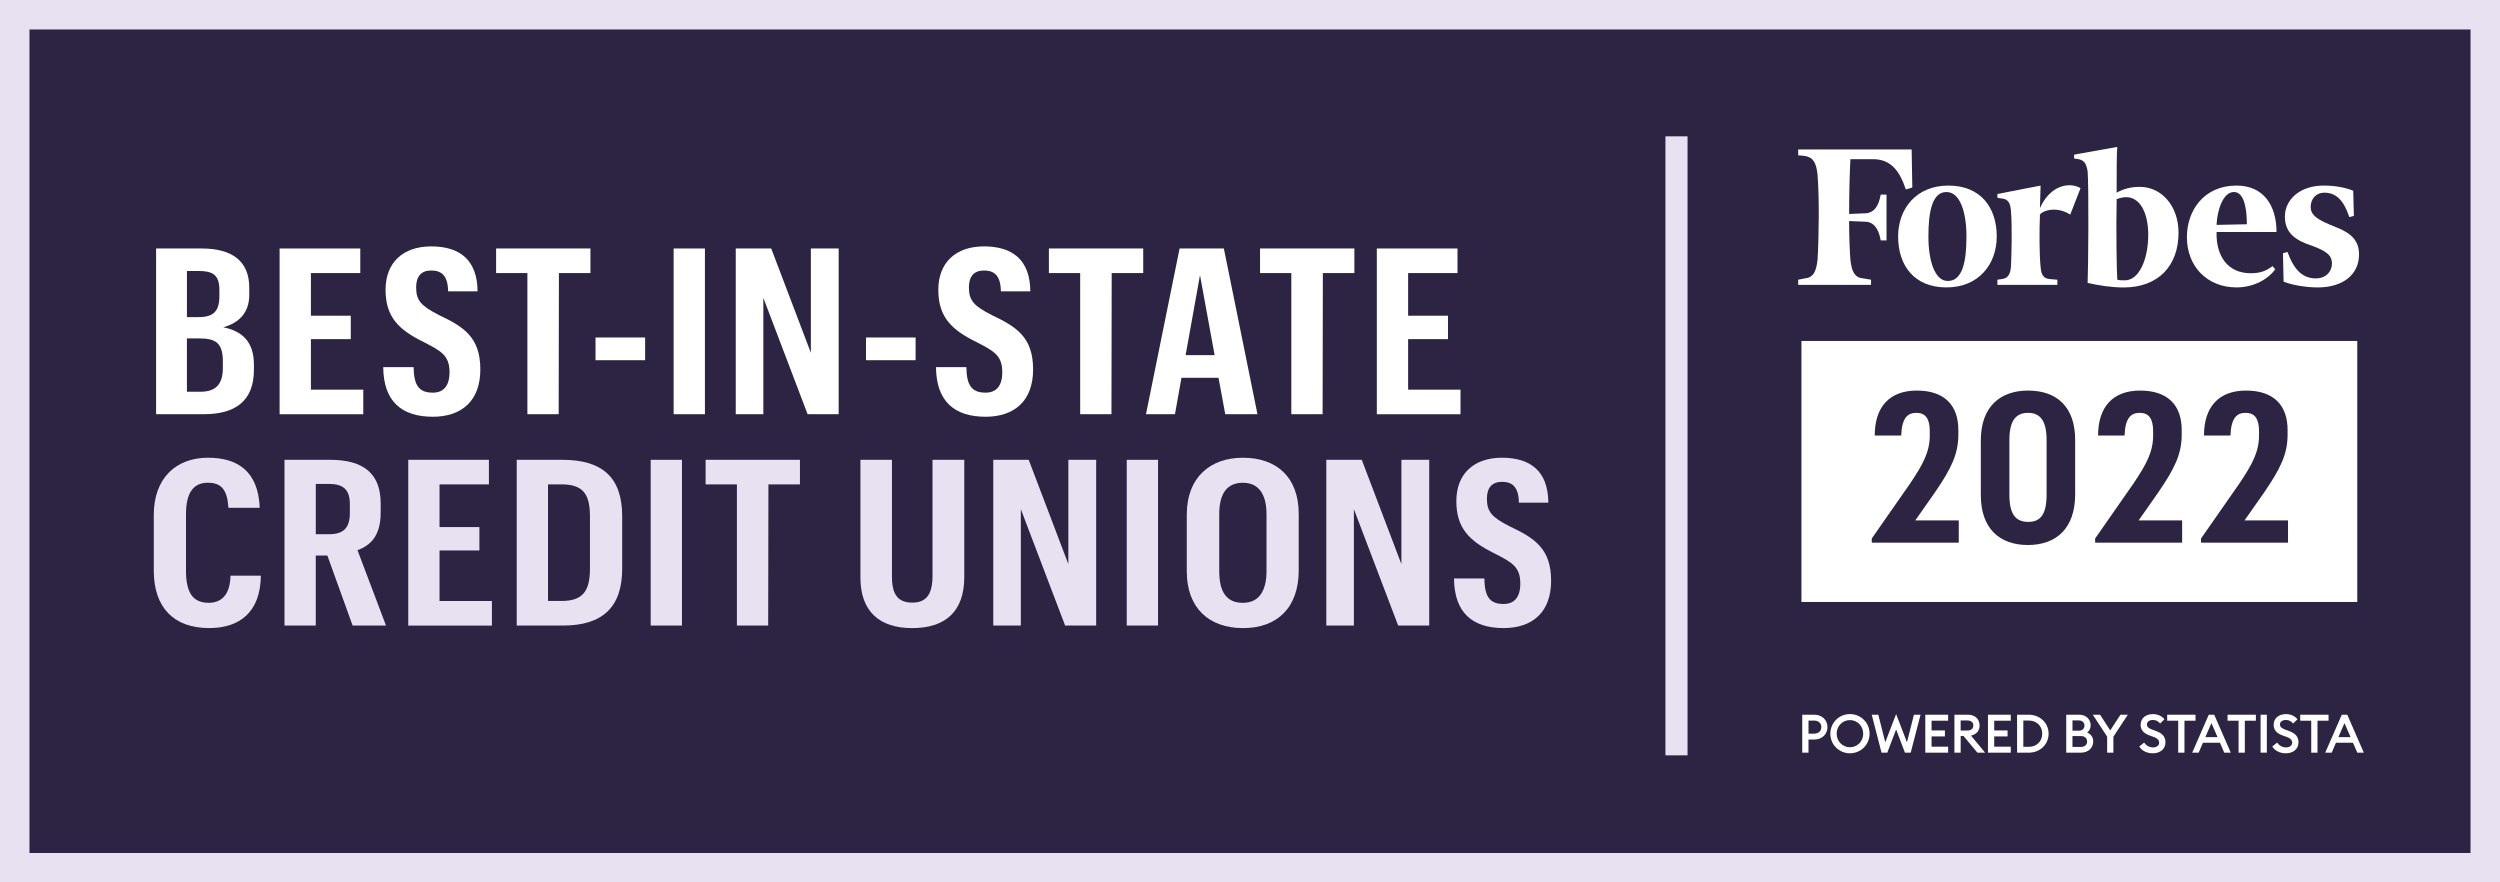 <?xml version="1.0" encoding="utf-8"?>
<!-- Generator: Adobe Illustrator 26.0.2, SVG Export Plug-In . SVG Version: 6.00 Build 0)  -->
<svg version="1.1" id="Layer_1" xmlns="http://www.w3.org/2000/svg" xmlns:xlink="http://www.w3.org/1999/xlink" x="0px" y="0px"
	 viewBox="0 0 1357 479" style="enable-background:new 0 0 1357 479;" xml:space="preserve">
<rect x="0" y="0" width="1357" height="479" fill="#808080" stroke="none"/>
<style type="text/css">
	.st0{fill:#2D2444;}
	.st1{fill:#E8E1F1;}
	.st2{fill:#FFFFFF;}
	.st3{fill-rule:evenodd;clip-rule:evenodd;fill:#FFFFFF;}
</style>
<g>
	<rect x="8" y="8" class="st0" width="1341" height="463"/>
	<g>
		<path class="st1" d="M1341,16v447H16V16H1341 M1357,0H0v479h1357V0L1357,0z"/>
	</g>
</g>
<g>
	<g>
		<path class="st2" d="M84.73,134.88h24.78c16.23,0,25.79,6.67,25.79,21.26v3.9c0,9.69-5.54,15.22-14.09,17.61
			c10.06,2.01,16.61,7.67,16.61,20.26v2.89c0,16.61-9.81,24.03-27.17,24.03H84.73V134.88z M107.88,172.12
			c7.93,0,11.2-3.15,11.2-11.32v-3.52c0-8.3-3.9-10.19-11.32-10.19h-6.29v25.04H107.88z M108.88,212.63
			c7.93,0,12.08-3.77,12.08-12.83v-3.65c0-9.69-3.65-12.46-12.58-12.46h-6.92v28.94H108.88z"/>
		<path class="st2" d="M151.78,134.88h43.78v13.34h-26.8v23.15h21.64v12.71h-21.64v27.43h28.43v13.34h-45.42V134.88z"/>
		<path class="st2" d="M208.02,199.29h16.48c0.13,10.19,3.15,13.84,10.44,13.84c5.79,0,9.06-3.65,9.06-11.07
			c0-9.06-4.4-11.45-13.96-16.36c-13.59-6.67-20.76-13.59-20.76-28.43c0-14.72,9.44-23.53,24.78-23.53
			c15.47,0,25.04,7.3,25.16,24.41h-15.98c-0.13-8.93-3.9-11.32-9.18-11.32c-5.28,0-8.18,3.02-8.18,9.18
			c0,7.17,2.77,10.06,12.33,14.97c13.21,6.29,22.52,11.83,22.52,29.56c0,16.73-9.81,25.67-25.79,25.67
			C218.08,226.21,208.14,217.91,208.02,199.29z"/>
		<path class="st2" d="M286.27,148.21h-16.98v-13.34h51.2v13.34h-17.11l-0.13,76.62h-16.98V148.21z"/>
		<path class="st2" d="M323.25,183.19h26.92v12.33h-26.92V183.19z"/>
		<path class="st2" d="M365.65,134.88h16.98v89.95h-16.98V134.88z"/>
		<path class="st2" d="M399.37,134.88h19.25l21.51,56.61v-56.61h15.1v89.95h-16.86l-24.03-63.16v63.16h-14.97V134.88z"/>
		<path class="st2" d="M470.07,183.19h26.92v12.33h-26.92V183.19z"/>
		<path class="st2" d="M508.06,199.29h16.48c0.13,10.19,3.15,13.84,10.44,13.84c5.79,0,9.06-3.65,9.06-11.07
			c0-9.06-4.4-11.45-13.96-16.36c-13.59-6.67-20.76-13.59-20.76-28.43c0-14.72,9.44-23.53,24.78-23.53
			c15.47,0,25.04,7.3,25.16,24.41h-15.98c-0.13-8.93-3.9-11.32-9.18-11.32c-5.28,0-8.18,3.02-8.18,9.18
			c0,7.17,2.77,10.06,12.33,14.97c13.21,6.29,22.52,11.83,22.52,29.56c0,16.73-9.81,25.67-25.79,25.67
			C518.13,226.21,508.19,217.91,508.06,199.29z"/>
		<path class="st2" d="M586.32,148.21h-16.98v-13.34h51.2v13.34h-17.11l-0.13,76.62h-16.98V148.21z"/>
		<path class="st2" d="M661.42,205.08h-20.13l-3.52,19.75h-15.73l18.24-89.95h24.03l18.24,89.95h-17.49L661.42,205.08z
			 M643.56,192.75h15.73l-7.93-43.4L643.56,192.75z"/>
		<path class="st2" d="M700.93,148.21h-16.98v-13.34h51.2v13.34h-17.11l-0.13,76.62h-16.98V148.21z"/>
		<path class="st2" d="M747.35,134.88h43.78v13.34h-26.8v23.15h21.64v12.71h-21.64v27.43h28.43v13.34h-45.42V134.88z"/>
	</g>
</g>
<g>
	<g>
		<path class="st1" d="M83.47,309.72v-30.19c0-20.13,12.2-31.08,29.44-31.08c15.85,0,27.3,7.17,28.06,27.17h-16.98
			c-0.63-10.06-4.03-13.59-11.2-13.59c-7.8,0-11.83,5.41-11.83,17.11v30.7c0,11.57,3.52,17.36,12.33,17.36
			c6.67,0,11.57-4.03,11.83-14.72h16.48c-0.25,20-11.7,28.43-28.06,28.43C94.29,340.92,83.47,329.73,83.47,309.72z"/>
		<path class="st1" d="M154.42,249.59h24.78c18.37,0,27.43,7.67,27.43,23.65v5.03c0,12.08-5.03,17.61-12.58,20.38l15.47,40.89
			h-18.12l-13.71-37.99h-6.29v37.99h-16.98V249.59z M178.58,289.97c7.8,0,11.32-3.27,11.32-11.57v-4.78
			c0-7.93-3.65-10.95-11.32-10.95h-7.17v27.3H178.58z"/>
		<path class="st1" d="M221.6,249.59h43.78v13.34h-26.8v23.15h21.64v12.71h-21.64v27.43h28.43v13.34H221.6V249.59z"/>
		<path class="st1" d="M305.39,249.59c21.39,0,32.33,9.44,32.33,30.57v28.56c0,20.76-10.57,30.82-32.08,30.82h-25.16v-89.95H305.39z
			 M297.46,262.92v63.28h7.3c11.45,0,15.47-5.16,15.47-17.61v-28.18c0-12.46-3.9-17.49-15.47-17.49H297.46z"/>
		<path class="st1" d="M353.19,249.59h16.98v89.95h-16.98V249.59z"/>
		<path class="st1" d="M399.99,262.92h-16.98v-13.34h51.2v13.34H417.1l-0.13,76.62h-16.98V262.92z"/>
		<path class="st1" d="M523.41,249.59v63.66c0,18.75-10.32,27.68-28.31,27.68c-17.61,0-28.06-8.93-28.06-27.43v-63.91h17.11v63.41
			c0,9.94,3.4,14.09,11.07,14.09c7.3,0,10.95-4.15,10.95-14.47v-63.03H523.41z"/>
		<path class="st1" d="M539.14,249.59h19.25l21.51,56.61v-56.61h15.1v89.95h-16.86l-24.03-63.16v63.16h-14.97V249.59z"/>
		<path class="st1" d="M611.6,249.59h16.98v89.95H611.6V249.59z"/>
		<path class="st1" d="M644.18,310.1v-30.82c0-20,12.58-30.82,30.45-30.82c18.12,0,30.32,10.32,30.32,30.57v30.57
			c0,20.13-11.57,31.33-30.19,31.33C656.01,340.92,644.18,329.85,644.18,310.1z M687.46,309.97v-30.82
			c0-10.95-4.28-17.11-12.83-17.11c-8.56,0-12.83,5.79-12.83,17.11v30.82c0,11.45,4.03,17.24,12.83,17.24
			C683.18,327.21,687.46,321.05,687.46,309.97z"/>
		<path class="st1" d="M719.92,249.59h19.25l21.51,56.61v-56.61h15.1v89.95h-16.86l-24.03-63.16v63.16h-14.97V249.59z"/>
		<path class="st1" d="M789.24,314h16.48c0.13,10.19,3.15,13.84,10.44,13.84c5.79,0,9.06-3.65,9.06-11.07
			c0-9.06-4.4-11.45-13.96-16.36c-13.59-6.67-20.76-13.59-20.76-28.43c0-14.72,9.44-23.53,24.78-23.53
			c15.47,0,25.04,7.3,25.16,24.41h-15.98c-0.13-8.93-3.9-11.32-9.18-11.32c-5.28,0-8.18,3.02-8.18,9.18
			c0,7.17,2.77,10.06,12.33,14.97c13.21,6.29,22.52,11.83,22.52,29.56c0,16.73-9.81,25.67-25.79,25.67
			C799.3,340.92,789.36,332.62,789.24,314z"/>
	</g>
</g>
<g>
	<path class="st2" d="M991.95,394.68c0,3.8-2.9,6.73-7.14,6.73h-3.16v7.14h-3.39v-20.59h6.56
		C989.05,387.95,991.95,390.88,991.95,394.68z M988.62,394.68c0-2-1.42-3.54-3.83-3.54h-3.13v7.08h3.13
		C987.19,398.21,988.62,396.68,988.62,394.68z"/>
	<path class="st2" d="M1004.16,408.89c-5.92,0-10.65-4.7-10.65-10.65c0-5.95,4.73-10.64,10.65-10.64c5.89,0,10.65,4.7,10.65,10.64
		C1014.8,404.19,1010.05,408.89,1004.16,408.89z M1004.16,405.61c4.06,0,7.19-3.28,7.19-7.37s-3.13-7.37-7.19-7.37
		c-4.09,0-7.22,3.28-7.22,7.37S1000.07,405.61,1004.16,405.61z"/>
	<path class="st2" d="M1029.21,395.95l-4.79,12.59h-3.13l-5.31-20.59h3.57l3.77,14.97l5.89-15.31l5.89,15.31l3.77-14.97h3.6
		l-5.34,20.59H1034L1029.21,395.95z"/>
	<path class="st2" d="M1045.05,387.95h12.39v3.25h-8.99v5.28h7.25v3.25h-7.25v5.57h8.99v3.25h-12.39V387.95z"/>
	<path class="st2" d="M1060.85,387.95h7.43c3.83,0,6.24,2.46,6.24,5.86c0,2.9-1.71,4.79-4.67,5.48l7.66,9.25h-4.18l-7.54-9.05h-1.54
		v9.05h-3.39V387.95z M1067.87,396.53c2,0,3.25-0.96,3.25-2.73s-1.25-2.73-3.25-2.73h-3.63v5.45H1067.87z"/>
	<path class="st2" d="M1079.06,387.95h12.39v3.25h-8.99v5.28h7.25v3.25h-7.25v5.57h8.99v3.25h-12.39V387.95z"/>
	<path class="st2" d="M1094.87,387.95h6.32c6.12,0,10.79,4.47,10.79,10.3s-4.67,10.3-10.79,10.3h-6.32V387.95z M1101.19,405.38
		c4.41,0,7.34-3.1,7.34-7.14c0-4.03-2.93-7.13-7.34-7.13h-2.93v14.27H1101.19z"/>
	<path class="st2" d="M1121.55,387.95h7.11c3.68,0,6.15,2.61,6.15,5.69c0,1.83-0.78,3.13-1.92,3.97c1.89,0.78,3.31,2.35,3.31,4.9
		c0,3.42-2.73,6.03-6.64,6.03h-8.01V387.95z M1128.48,396.62c1.86,0,2.99-1.22,2.99-2.78c0-1.51-1.13-2.79-2.99-2.79h-3.54v5.57
		H1128.48z M1129.46,405.44c2.18,0,3.42-1.25,3.42-2.96c0-1.68-1.22-2.96-3.42-2.96h-4.53v5.92H1129.46z"/>
	<path class="st2" d="M1143.76,399.84l-7.8-11.89h3.97l5.51,8.53l5.54-8.53h4l-7.83,11.92v8.67h-3.39V399.84z"/>
	<path class="st2" d="M1163.86,403.06c1.07,1.65,2.79,2.64,4.79,2.64c1.92,0,3.34-1.02,3.34-2.55c0-1.45-0.96-2.41-2.93-3.13
		l-2.26-0.81c-3.28-1.19-4.87-2.99-4.87-5.8c0-3.6,2.87-5.8,6.7-5.8c2.55,0,4.73,1.01,6.24,2.81l-2.35,2.29
		c-1.04-1.22-2.32-1.92-3.92-1.92c-1.74,0-3.25,0.9-3.25,2.38c0,1.51,1.02,2.18,3.13,2.96l2.09,0.78c3.04,1.13,4.87,2.96,4.84,6.03
		c0,3.6-2.84,5.95-6.88,5.95c-3.33,0-6.09-1.51-7.34-3.71L1163.86,403.06z"/>
	<path class="st2" d="M1182.33,391.2h-5.98v-3.25h15.37v3.25h-6v17.35h-3.39V391.2z"/>
	<path class="st2" d="M1198.92,387.95h2.96l8.99,20.59h-3.54l-2.35-5.4h-9.22l-2.32,5.4h-3.51L1198.92,387.95z M1203.68,400.13
		l-3.31-7.63l-3.31,7.63H1203.68z"/>
	<path class="st2" d="M1215.1,391.2h-5.98v-3.25h15.37v3.25h-6v17.35h-3.39V391.2z"/>
	<path class="st2" d="M1227.05,387.95h3.39v20.59h-3.39V387.95z"/>
	<path class="st2" d="M1236.07,403.06c1.07,1.65,2.79,2.64,4.79,2.64c1.92,0,3.34-1.02,3.34-2.55c0-1.45-0.96-2.41-2.93-3.13
		l-2.26-0.81c-3.28-1.19-4.87-2.99-4.87-5.8c0-3.6,2.87-5.8,6.7-5.8c2.55,0,4.73,1.01,6.24,2.81l-2.35,2.29
		c-1.04-1.22-2.32-1.92-3.92-1.92c-1.74,0-3.25,0.9-3.25,2.38c0,1.51,1.02,2.18,3.13,2.96l2.09,0.78c3.04,1.13,4.87,2.96,4.84,6.03
		c0,3.6-2.84,5.95-6.88,5.95c-3.33,0-6.09-1.51-7.34-3.71L1236.07,403.06z"/>
	<path class="st2" d="M1254.54,391.2h-5.98v-3.25h15.37v3.25h-6v17.35h-3.39V391.2z"/>
	<path class="st2" d="M1271.13,387.95h2.96l8.99,20.59h-3.54l-2.35-5.4h-9.22l-2.32,5.4h-3.51L1271.13,387.95z M1275.89,400.13
		l-3.31-7.63l-3.31,7.63H1275.89z"/>
</g>
<rect x="904" y="74" class="st1" width="12" height="336"/>
<rect x="977.83" y="185.07" class="st2" width="301.7" height="141.68"/>
<g>
	<g>
		<path class="st3" d="M1153.47,152.16c-1.4,0-3.15,0-4.2-0.34c-0.35-4.9-0.7-25.54-0.35-43.74c2.1-0.7,3.5-1.05,5.25-1.05
			c7.69,0,11.9,9.1,11.9,20.29C1166.06,141.32,1160.81,152.16,1153.47,152.16L1153.47,152.16L1153.47,152.16z M1161.51,101.43
			c-4.9,0-8.75,1.05-12.6,3.15c0-11.2,0-21.34,0.35-24.84l-23.44,4.2v2.1l2.45,0.35c3.15,0.7,4.2,2.45,4.9,6.65
			c0.7,8.4,0.35,53.18,0,60.54c6.3,1.4,12.95,2.45,19.6,2.45c18.55,0,29.74-11.55,29.74-29.74
			C1182.5,111.93,1173.41,101.43,1161.51,101.43L1161.51,101.43L1161.51,101.43z"/>
		<path class="st3" d="M1037.64,81.14h-61.58v3.15l3.5,0.35c4.55,0.7,6.3,3.5,7,10.15c1.05,12.6,0.7,35.34,0,46.19
			c-0.7,6.65-2.45,9.79-7,10.14l-3.5,0.71v2.79h39.54v-2.79l-4.2-0.71c-4.55-0.35-6.3-3.49-7-10.14c-0.35-4.55-0.7-11.9-0.7-21
			l8.4,0.35c5.25,0,7.69,4.2,8.75,10.15h3.15v-24.84h-3.15c-1.05,5.95-3.5,10.15-8.75,10.15l-8.4,0.35c0-11.9,0.35-23.09,0.7-29.74
			h12.25c9.45,0,14.35,5.95,17.85,16.44l3.5-1.05L1037.64,81.14L1037.64,81.14L1037.64,81.14z"/>
	</g>
	<path class="st3" d="M1056.54,104.23c-7.7,0-9.8,10.5-9.8,24.14c0,13.29,3.5,24.14,10.5,24.14c8.05,0,10.15-10.5,10.15-24.14
		C1067.39,115.07,1063.89,104.23,1056.54,104.23L1056.54,104.23L1056.54,104.23z M1057.59,100.73c17.5,0,26.24,11.9,26.24,27.64
		c0,15.05-9.8,27.64-27.29,27.64c-17.5,0-26.24-11.9-26.24-27.64C1030.3,113.32,1040.09,100.73,1057.59,100.73L1057.59,100.73
		L1057.59,100.73z"/>
	<g>
		<path class="st3" d="M1203.15,122.07l16.45-0.35c0-7-1.05-17.5-6.99-17.5C1206.65,104.23,1203.5,114.02,1203.15,122.07
			L1203.15,122.07L1203.15,122.07z M1187.05,128.72c0-14.34,9.1-27.99,26.94-27.99c14.7,0,21.7,10.85,21.7,25.19h-32.54
			c-0.35,12.94,5.95,22.39,18.55,22.39c5.6,0,8.4-1.4,11.89-3.85l1.4,1.75c-3.5,4.9-11.19,9.8-20.99,9.8
			C1198.25,156.02,1187.05,144.82,1187.05,128.72L1187.05,128.72L1187.05,128.72z"/>
		<path class="st3" d="M1277.33,103.53c-4.2-1.75-9.8-2.8-16.09-2.8c-12.95,0-21,7.7-21,16.79c0,9.1,5.95,12.95,14.35,15.75
			c8.75,3.14,11.2,5.6,11.2,9.79c0,4.2-3.15,8.05-8.75,8.05c-6.65,0-11.55-3.85-15.4-14.34l-2.45,0.7l0.35,15.4
			c4.2,1.75,11.89,3.15,18.55,3.15c13.64,0,22.39-7,22.39-17.85c0-7.35-3.85-11.55-12.95-15.05c-9.8-3.85-13.29-6.29-13.29-10.84
			c0-4.55,3.15-7.7,7.34-7.7c6.3,0,10.5,3.85,13.65,13.29l2.45-0.69L1277.33,103.53L1277.33,103.53L1277.33,103.53z"/>
	</g>
	<path class="st3" d="M1129.32,102.13c-5.95-3.5-16.44-1.75-22.04,10.85l0.35-12.24l-23.44,4.55v2.1l2.45,0.35
		c3.15,0.35,4.55,2.1,4.9,6.65c0.7,8.4,0.35,23.09,0,30.44c-0.35,4.2-1.75,6.29-4.9,6.65l-2.45,0.35v2.79h32.54v-2.79l-4.2-0.35
		c-3.5-0.35-4.55-2.45-4.9-6.65c-0.7-6.65-0.7-19.94-0.35-28.34c1.75-2.45,9.44-4.55,16.44,0L1129.32,102.13L1129.32,102.13
		L1129.32,102.13z"/>
</g>
<g>
	<g>
		<path class="st0" d="M1016,292.29l20.76-29.77c7.3-10.83,10.72-17.45,10.72-26.23v-2.28c0-6.84-2.4-9.92-7.3-9.92
			c-4.9,0-7.87,2.97-8.21,12.32h-14.37c0-15.74,8.21-24.41,22.81-24.41c15.06,0,22.58,7.98,22.58,21.44v2.4
			c0,10.72-3.88,18.48-12.66,31.36l-10.72,15.28h23.61v12.09H1016V292.29z"/>
	</g>
	<g>
		<path class="st0" d="M1075.19,268.8v-29.77c0-18.25,10.49-27.03,25.66-27.03s25.55,8.44,25.55,26.8v29.54
			c0,18.25-10.04,27.49-25.66,27.49C1085.34,295.83,1075.19,286.82,1075.19,268.8z M1110.89,268.45V238.8
			c0-10.15-3.31-14.71-10.04-14.71c-6.61,0-10.15,4.22-10.15,14.71v29.77c0,10.61,3.42,14.71,10.26,14.71
			C1107.7,283.28,1110.89,279.06,1110.89,268.45z"/>
	</g>
	<g>
		<path class="st0" d="M1137.24,292.29l20.76-29.77c7.3-10.83,10.72-17.45,10.72-26.23v-2.28c0-6.84-2.4-9.92-7.3-9.92
			c-4.9,0-7.87,2.97-8.21,12.32h-14.37c0-15.74,8.21-24.41,22.81-24.41c15.06,0,22.58,7.98,22.58,21.44v2.4
			c0,10.72-3.88,18.48-12.66,31.36l-10.72,15.28h23.61v12.09h-47.22V292.29z"/>
	</g>
	<g>
		<path class="st0" d="M1194.72,292.29l20.76-29.77c7.3-10.83,10.72-17.45,10.72-26.23v-2.28c0-6.84-2.4-9.92-7.3-9.92
			c-4.9,0-7.87,2.97-8.21,12.32h-14.37c0-15.74,8.21-24.41,22.81-24.41c15.06,0,22.58,7.98,22.58,21.44v2.4
			c0,10.72-3.88,18.48-12.66,31.36l-10.72,15.28h23.61v12.09h-47.22V292.29z"/>
	</g>
</g>
<g>
</g>
<g>
</g>
<g>
</g>
<g>
</g>
<g>
</g>
<g>
</g>
<g>
</g>
<g>
</g>
<g>
</g>
<g>
</g>
<g>
</g>
<g>
</g>
<g>
</g>
<g>
</g>
<g>
</g>
</svg>
